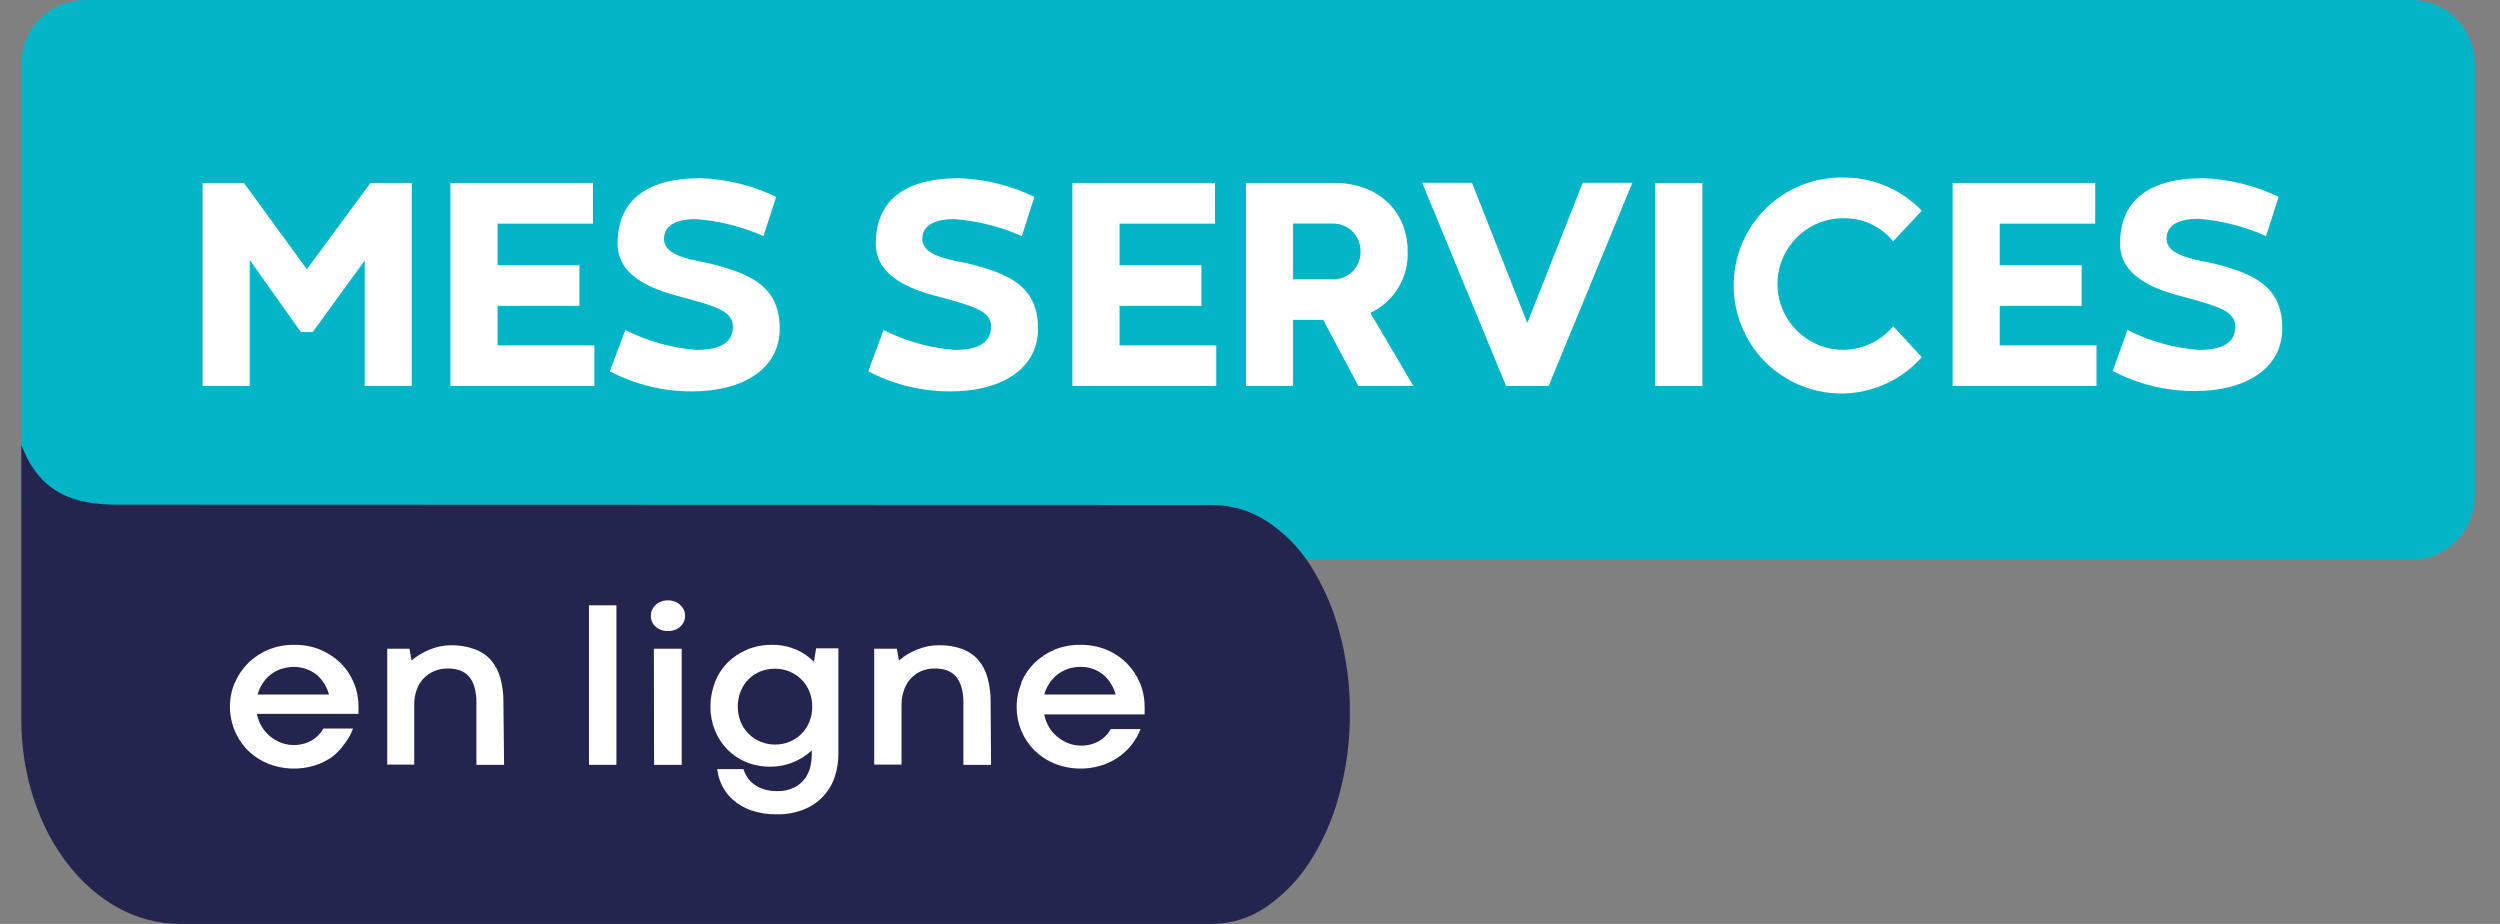 <svg width="92" height="34" viewBox="0 0 92 34" fill="none" xmlns="http://www.w3.org/2000/svg">
<rect x="0" y="0" width="92" height="34" fill="#808080" stroke="none"/>
<path d="M3.128 0H88.729C89.35 0 89.946 0.248 90.386 0.689C90.826 1.13 91.073 1.729 91.073 2.353V18.25C91.073 18.875 90.825 19.474 90.385 19.916C89.945 20.358 89.347 20.607 88.725 20.607H3.128C2.506 20.607 1.91 20.359 1.47 19.918C1.031 19.476 0.784 18.878 0.784 18.254V2.357C0.784 1.733 1.031 1.134 1.47 0.693C1.91 0.252 2.506 0.004 3.128 0.004V0Z" fill="#03B5C7"/>
<path d="M11.075 12.221L9.19 9.566V14.204H7.455V6.732H8.976L11.292 9.908L13.636 6.732H15.153V14.204H13.422V9.586L11.506 12.221H11.075Z" fill="white"/>
<path d="M16.574 6.732H21.821V8.231H18.312V9.761H21.322V11.255H18.312V12.71H21.872V14.204H16.574V6.732Z" fill="white"/>
<path d="M23.012 12.145C23.829 12.557 24.718 12.806 25.63 12.877C26.631 12.877 26.972 12.523 26.972 12.018C26.972 11.442 26.323 11.275 25.19 10.957C24.355 10.742 22.727 10.321 22.727 8.97C22.727 7.472 23.67 6.558 25.792 6.558C26.753 6.593 27.697 6.827 28.564 7.245L28.096 8.688C27.313 8.341 26.476 8.13 25.622 8.064C24.687 8.064 24.434 8.422 24.434 8.795C24.434 9.312 25.123 9.514 26.018 9.673C27.57 10.047 28.694 10.504 28.694 12.09C28.694 13.596 27.308 14.403 25.479 14.403C24.422 14.409 23.379 14.155 22.442 13.664L23.012 12.145Z" fill="white"/>
<path d="M32.515 12.145C33.332 12.557 34.221 12.806 35.133 12.877C36.134 12.877 36.471 12.523 36.471 12.018C36.471 11.442 35.825 11.275 34.693 10.957C33.854 10.742 32.23 10.321 32.23 8.97C32.23 7.472 33.173 6.558 35.295 6.558C36.256 6.592 37.2 6.826 38.066 7.245L37.603 8.688C36.819 8.341 35.983 8.13 35.129 8.064C34.194 8.064 33.941 8.422 33.941 8.795C33.941 9.312 34.63 9.514 35.525 9.673C37.081 10.047 38.201 10.504 38.201 12.09C38.201 13.596 36.819 14.403 34.99 14.403C33.933 14.409 32.89 14.156 31.953 13.664L32.515 12.145Z" fill="white"/>
<path d="M39.464 6.732H44.711V8.231H41.199V9.761H44.212V11.255H41.199V12.71H44.758V14.204H39.464V6.732Z" fill="white"/>
<path d="M49.042 10.277C49.177 10.282 49.312 10.26 49.438 10.21C49.563 10.161 49.678 10.086 49.774 9.991C49.87 9.896 49.946 9.782 49.996 9.656C50.047 9.53 50.071 9.396 50.068 9.26C50.071 9.124 50.047 8.988 49.996 8.862C49.946 8.735 49.871 8.62 49.775 8.524C49.679 8.427 49.565 8.351 49.439 8.3C49.313 8.249 49.178 8.224 49.042 8.227H47.585V10.277H49.042ZM49.989 14.204L48.694 11.772H47.585V14.204H45.851V6.732H49.114C50.697 6.732 51.802 7.754 51.802 9.26C51.82 9.73 51.699 10.194 51.454 10.595C51.21 10.996 50.853 11.316 50.428 11.514L52.012 14.204H49.989Z" fill="white"/>
<path d="M58.244 6.728H60.07L56.989 14.204H55.425L52.337 6.728H54.17L56.193 11.859H56.217L58.244 6.728Z" fill="white"/>
<path d="M62.647 6.732H60.913V14.204H62.647V6.732Z" fill="white"/>
<path d="M70.721 13.143C70.279 13.643 69.718 14.024 69.091 14.249C68.464 14.474 67.79 14.536 67.132 14.431C66.475 14.325 65.854 14.055 65.328 13.644C64.802 13.234 64.388 12.697 64.124 12.084C63.859 11.47 63.753 10.799 63.816 10.133C63.878 9.468 64.107 8.829 64.481 8.275C64.855 7.722 65.362 7.272 65.955 6.968C66.548 6.664 67.208 6.514 67.874 6.534C68.406 6.535 68.932 6.643 69.421 6.853C69.91 7.063 70.352 7.369 70.721 7.754L69.667 8.879C69.45 8.612 69.176 8.398 68.866 8.251C68.556 8.105 68.217 8.03 67.874 8.032C67.466 8.023 67.063 8.119 66.702 8.309C66.341 8.499 66.034 8.778 65.81 9.12C65.585 9.461 65.451 9.855 65.419 10.262C65.387 10.67 65.459 11.08 65.627 11.452C65.796 11.825 66.056 12.149 66.383 12.393C66.71 12.637 67.093 12.795 67.497 12.85C67.901 12.905 68.312 12.857 68.692 12.709C69.073 12.562 69.41 12.32 69.671 12.006L70.721 13.143Z" fill="white"/>
<path d="M71.857 6.732H77.103V8.231H73.591V9.761H76.605V11.255H73.591V12.71H77.151V14.204H71.857V6.732Z" fill="white"/>
<path d="M78.291 12.145C79.111 12.558 80.002 12.806 80.916 12.877C81.918 12.877 82.259 12.523 82.259 12.018C82.259 11.442 81.613 11.275 80.481 10.957C79.641 10.742 78.018 10.321 78.018 8.97C78.018 7.472 78.957 6.558 81.083 6.558C82.044 6.593 82.987 6.827 83.854 7.245L83.391 8.688C82.608 8.337 81.771 8.122 80.916 8.052C79.978 8.052 79.729 8.41 79.729 8.783C79.729 9.3 80.418 9.503 81.312 9.661C82.868 10.035 83.989 10.492 83.989 12.078C83.989 13.584 82.607 14.391 80.778 14.391C79.723 14.395 78.684 14.141 77.749 13.652L78.291 12.145Z" fill="white"/>
<path d="M44.623 18.584C45.326 18.587 46.013 18.791 46.603 19.172C47.249 19.589 47.797 20.14 48.211 20.79C48.689 21.539 49.05 22.358 49.28 23.218C49.549 24.199 49.682 25.213 49.676 26.23C49.682 27.253 49.548 28.272 49.28 29.259C49.049 30.13 48.685 30.96 48.199 31.719C47.777 32.377 47.227 32.943 46.583 33.384C45.994 33.787 45.297 34.002 44.584 34H6.62C3.397 34 0.784 30.63 0.784 26.473V16.362C1.485 18.238 2.831 18.56 4.3 18.572L44.623 18.584Z" fill="#24254F"/>
<path d="M10.346 24.617C10.203 24.665 10.069 24.738 9.95 24.831C9.835 24.925 9.736 25.036 9.657 25.161C9.578 25.284 9.518 25.418 9.479 25.559H12.108C12.069 25.419 12.01 25.285 11.934 25.161C11.858 25.037 11.764 24.925 11.653 24.831C11.534 24.737 11.4 24.665 11.257 24.617C11.12 24.569 10.977 24.543 10.833 24.541C10.671 24.539 10.511 24.565 10.358 24.617M8.647 25.117C8.763 24.847 8.929 24.601 9.138 24.394C9.353 24.184 9.605 24.018 9.883 23.905C10.185 23.784 10.508 23.724 10.833 23.73C11.157 23.726 11.478 23.785 11.779 23.905C12.057 24.019 12.311 24.185 12.528 24.394C12.739 24.601 12.906 24.849 13.02 25.122C13.134 25.395 13.193 25.688 13.193 25.984C13.197 26.039 13.197 26.095 13.193 26.151C13.193 26.191 13.193 26.23 13.193 26.27H9.455C9.486 26.439 9.547 26.601 9.637 26.747C9.72 26.884 9.826 27.005 9.95 27.105C10.069 27.202 10.203 27.28 10.346 27.335C10.528 27.402 10.722 27.429 10.915 27.415C11.108 27.4 11.296 27.345 11.466 27.252C11.649 27.147 11.799 26.994 11.902 26.811H12.991C12.921 27.007 12.819 27.191 12.69 27.355C12.564 27.543 12.409 27.709 12.231 27.848C12.036 27.986 11.821 28.093 11.593 28.166C11.029 28.343 10.421 28.322 9.871 28.106C9.594 27.994 9.341 27.83 9.126 27.621C8.808 27.301 8.592 26.894 8.504 26.45C8.417 26.006 8.462 25.547 8.635 25.129" fill="white"/>
<path d="M18.55 28.146H17.532V25.861C17.537 25.665 17.512 25.469 17.457 25.28C17.418 25.134 17.346 24.998 17.247 24.883C17.155 24.783 17.039 24.708 16.911 24.664C16.769 24.62 16.62 24.598 16.471 24.601C16.303 24.599 16.136 24.631 15.98 24.696C15.831 24.759 15.696 24.853 15.584 24.97C15.472 25.092 15.386 25.235 15.331 25.392C15.271 25.564 15.241 25.746 15.244 25.928V28.138H14.25V23.873H15.07L15.145 24.307C15.239 24.225 15.339 24.152 15.446 24.088C15.559 24.02 15.677 23.96 15.798 23.909C15.927 23.857 16.059 23.816 16.194 23.786C16.325 23.76 16.457 23.747 16.59 23.746C16.884 23.739 17.177 23.786 17.453 23.885C17.685 23.966 17.893 24.102 18.059 24.283C18.225 24.475 18.345 24.702 18.412 24.947C18.491 25.239 18.53 25.541 18.526 25.845L18.55 28.146Z" fill="white"/>
<path d="M22.684 22.276H21.674V28.146H22.684V22.276Z" fill="white"/>
<path d="M24.062 23.873H25.087V28.146H24.07L24.062 23.873ZM23.994 22.443C24.026 22.376 24.069 22.316 24.121 22.264C24.178 22.209 24.245 22.167 24.319 22.141C24.401 22.108 24.488 22.092 24.576 22.093C24.666 22.091 24.755 22.108 24.838 22.141C24.912 22.166 24.98 22.209 25.036 22.264C25.09 22.314 25.135 22.375 25.166 22.443C25.197 22.511 25.212 22.586 25.21 22.661C25.212 22.736 25.197 22.811 25.166 22.88C25.135 22.948 25.09 23.008 25.036 23.059C24.98 23.113 24.912 23.154 24.838 23.178C24.754 23.21 24.666 23.225 24.576 23.222C24.49 23.224 24.404 23.21 24.323 23.178C24.249 23.153 24.182 23.112 24.125 23.059C24.069 23.009 24.024 22.948 23.994 22.879C23.964 22.811 23.949 22.736 23.951 22.661C23.951 22.586 23.965 22.512 23.994 22.443Z" fill="white"/>
<path d="M27.257 26.564C27.324 26.732 27.425 26.883 27.554 27.009C27.678 27.133 27.827 27.23 27.989 27.295C28.159 27.366 28.341 27.401 28.524 27.399C28.706 27.401 28.887 27.366 29.055 27.295C29.218 27.23 29.366 27.133 29.49 27.009C29.616 26.883 29.715 26.733 29.783 26.568C29.856 26.388 29.892 26.195 29.89 26C29.892 25.808 29.856 25.617 29.783 25.439C29.715 25.273 29.614 25.123 29.486 24.998C29.361 24.876 29.213 24.779 29.051 24.712C28.883 24.641 28.702 24.606 28.52 24.609C28.336 24.607 28.153 24.641 27.982 24.708C27.819 24.775 27.671 24.873 27.546 24.998C27.422 25.123 27.323 25.272 27.257 25.435C27.114 25.798 27.114 26.201 27.257 26.564ZM26.303 25.117C26.407 24.847 26.564 24.601 26.766 24.394C26.974 24.186 27.22 24.02 27.491 23.905C27.787 23.784 28.105 23.725 28.425 23.73C28.583 23.73 28.741 23.745 28.896 23.778C29.04 23.809 29.181 23.855 29.316 23.913C29.44 23.968 29.558 24.034 29.668 24.112C29.769 24.186 29.864 24.267 29.953 24.354L30.033 23.858H30.852V27.741C30.854 28.029 30.809 28.317 30.718 28.591C30.628 28.86 30.481 29.106 30.287 29.312C30.093 29.518 29.856 29.679 29.593 29.783C29.274 29.913 28.932 29.975 28.587 29.966C28.26 29.973 27.935 29.922 27.625 29.815C27.379 29.727 27.151 29.592 26.956 29.418C26.79 29.269 26.655 29.088 26.56 28.885C26.473 28.702 26.416 28.506 26.394 28.305H27.36C27.393 28.412 27.441 28.514 27.503 28.607C27.569 28.708 27.653 28.796 27.752 28.865C27.86 28.945 27.98 29.006 28.108 29.044C28.265 29.093 28.428 29.116 28.591 29.112C28.814 29.122 29.036 29.075 29.237 28.977C29.393 28.895 29.529 28.778 29.633 28.635C29.724 28.505 29.789 28.357 29.823 28.201C29.853 28.071 29.87 27.938 29.874 27.804V27.613C29.783 27.698 29.685 27.776 29.581 27.844C29.468 27.917 29.349 27.981 29.225 28.035C28.948 28.154 28.651 28.215 28.35 28.213C28.046 28.218 27.744 28.161 27.463 28.047C27.201 27.941 26.964 27.783 26.766 27.581C26.569 27.38 26.414 27.141 26.311 26.878C26.198 26.601 26.142 26.303 26.144 26.004C26.143 25.7 26.199 25.399 26.311 25.117" fill="white"/>
<path d="M36.471 28.146H35.453V25.861C35.458 25.665 35.433 25.469 35.378 25.28C35.337 25.134 35.266 24.999 35.168 24.883C35.075 24.784 34.96 24.709 34.832 24.664C34.688 24.619 34.538 24.598 34.388 24.601C34.221 24.599 34.055 24.632 33.901 24.696C33.753 24.761 33.62 24.857 33.511 24.977C33.402 25.096 33.319 25.238 33.268 25.392C33.206 25.564 33.175 25.745 33.176 25.928V28.138H32.171V23.873H33.006L33.081 24.307C33.174 24.225 33.273 24.152 33.378 24.088C33.492 24.019 33.611 23.959 33.735 23.909C33.863 23.858 33.996 23.816 34.131 23.786C34.269 23.759 34.41 23.746 34.55 23.746C34.833 23.739 35.114 23.782 35.382 23.873C35.614 23.954 35.822 24.09 35.988 24.271C36.153 24.463 36.274 24.69 36.34 24.935C36.42 25.227 36.459 25.529 36.455 25.833L36.471 28.146Z" fill="white"/>
<path d="M39.298 24.617C39.155 24.665 39.021 24.738 38.902 24.831C38.786 24.924 38.687 25.035 38.609 25.161C38.527 25.282 38.466 25.417 38.431 25.559H41.056C41.019 25.418 40.96 25.284 40.882 25.161C40.808 25.036 40.713 24.924 40.601 24.831C40.365 24.638 40.069 24.535 39.765 24.541C39.605 24.539 39.446 24.565 39.294 24.617M37.584 25.117C37.696 24.846 37.862 24.6 38.071 24.394C38.286 24.186 38.538 24.02 38.815 23.905C39.114 23.785 39.435 23.726 39.757 23.73C40.082 23.726 40.405 23.785 40.708 23.905C40.985 24.018 41.238 24.184 41.452 24.394C41.661 24.601 41.828 24.847 41.943 25.117C42.062 25.398 42.123 25.699 42.121 26.004C42.126 26.059 42.126 26.115 42.121 26.171C42.121 26.21 42.121 26.25 42.121 26.29H38.427C38.459 26.458 38.521 26.62 38.609 26.767C38.692 26.904 38.799 27.026 38.926 27.125C39.044 27.222 39.178 27.3 39.322 27.355C39.469 27.41 39.624 27.439 39.781 27.438C40.012 27.443 40.241 27.386 40.442 27.271C40.625 27.168 40.776 27.015 40.878 26.83H41.971C41.898 27.026 41.796 27.209 41.67 27.375C41.531 27.557 41.366 27.717 41.179 27.848C40.984 27.986 40.769 28.093 40.541 28.166C39.977 28.343 39.37 28.322 38.819 28.106C38.542 27.994 38.29 27.829 38.074 27.621C37.865 27.413 37.699 27.166 37.585 26.893C37.472 26.62 37.413 26.327 37.413 26.032C37.41 25.727 37.469 25.426 37.587 25.145" fill="white"/>
</svg>
